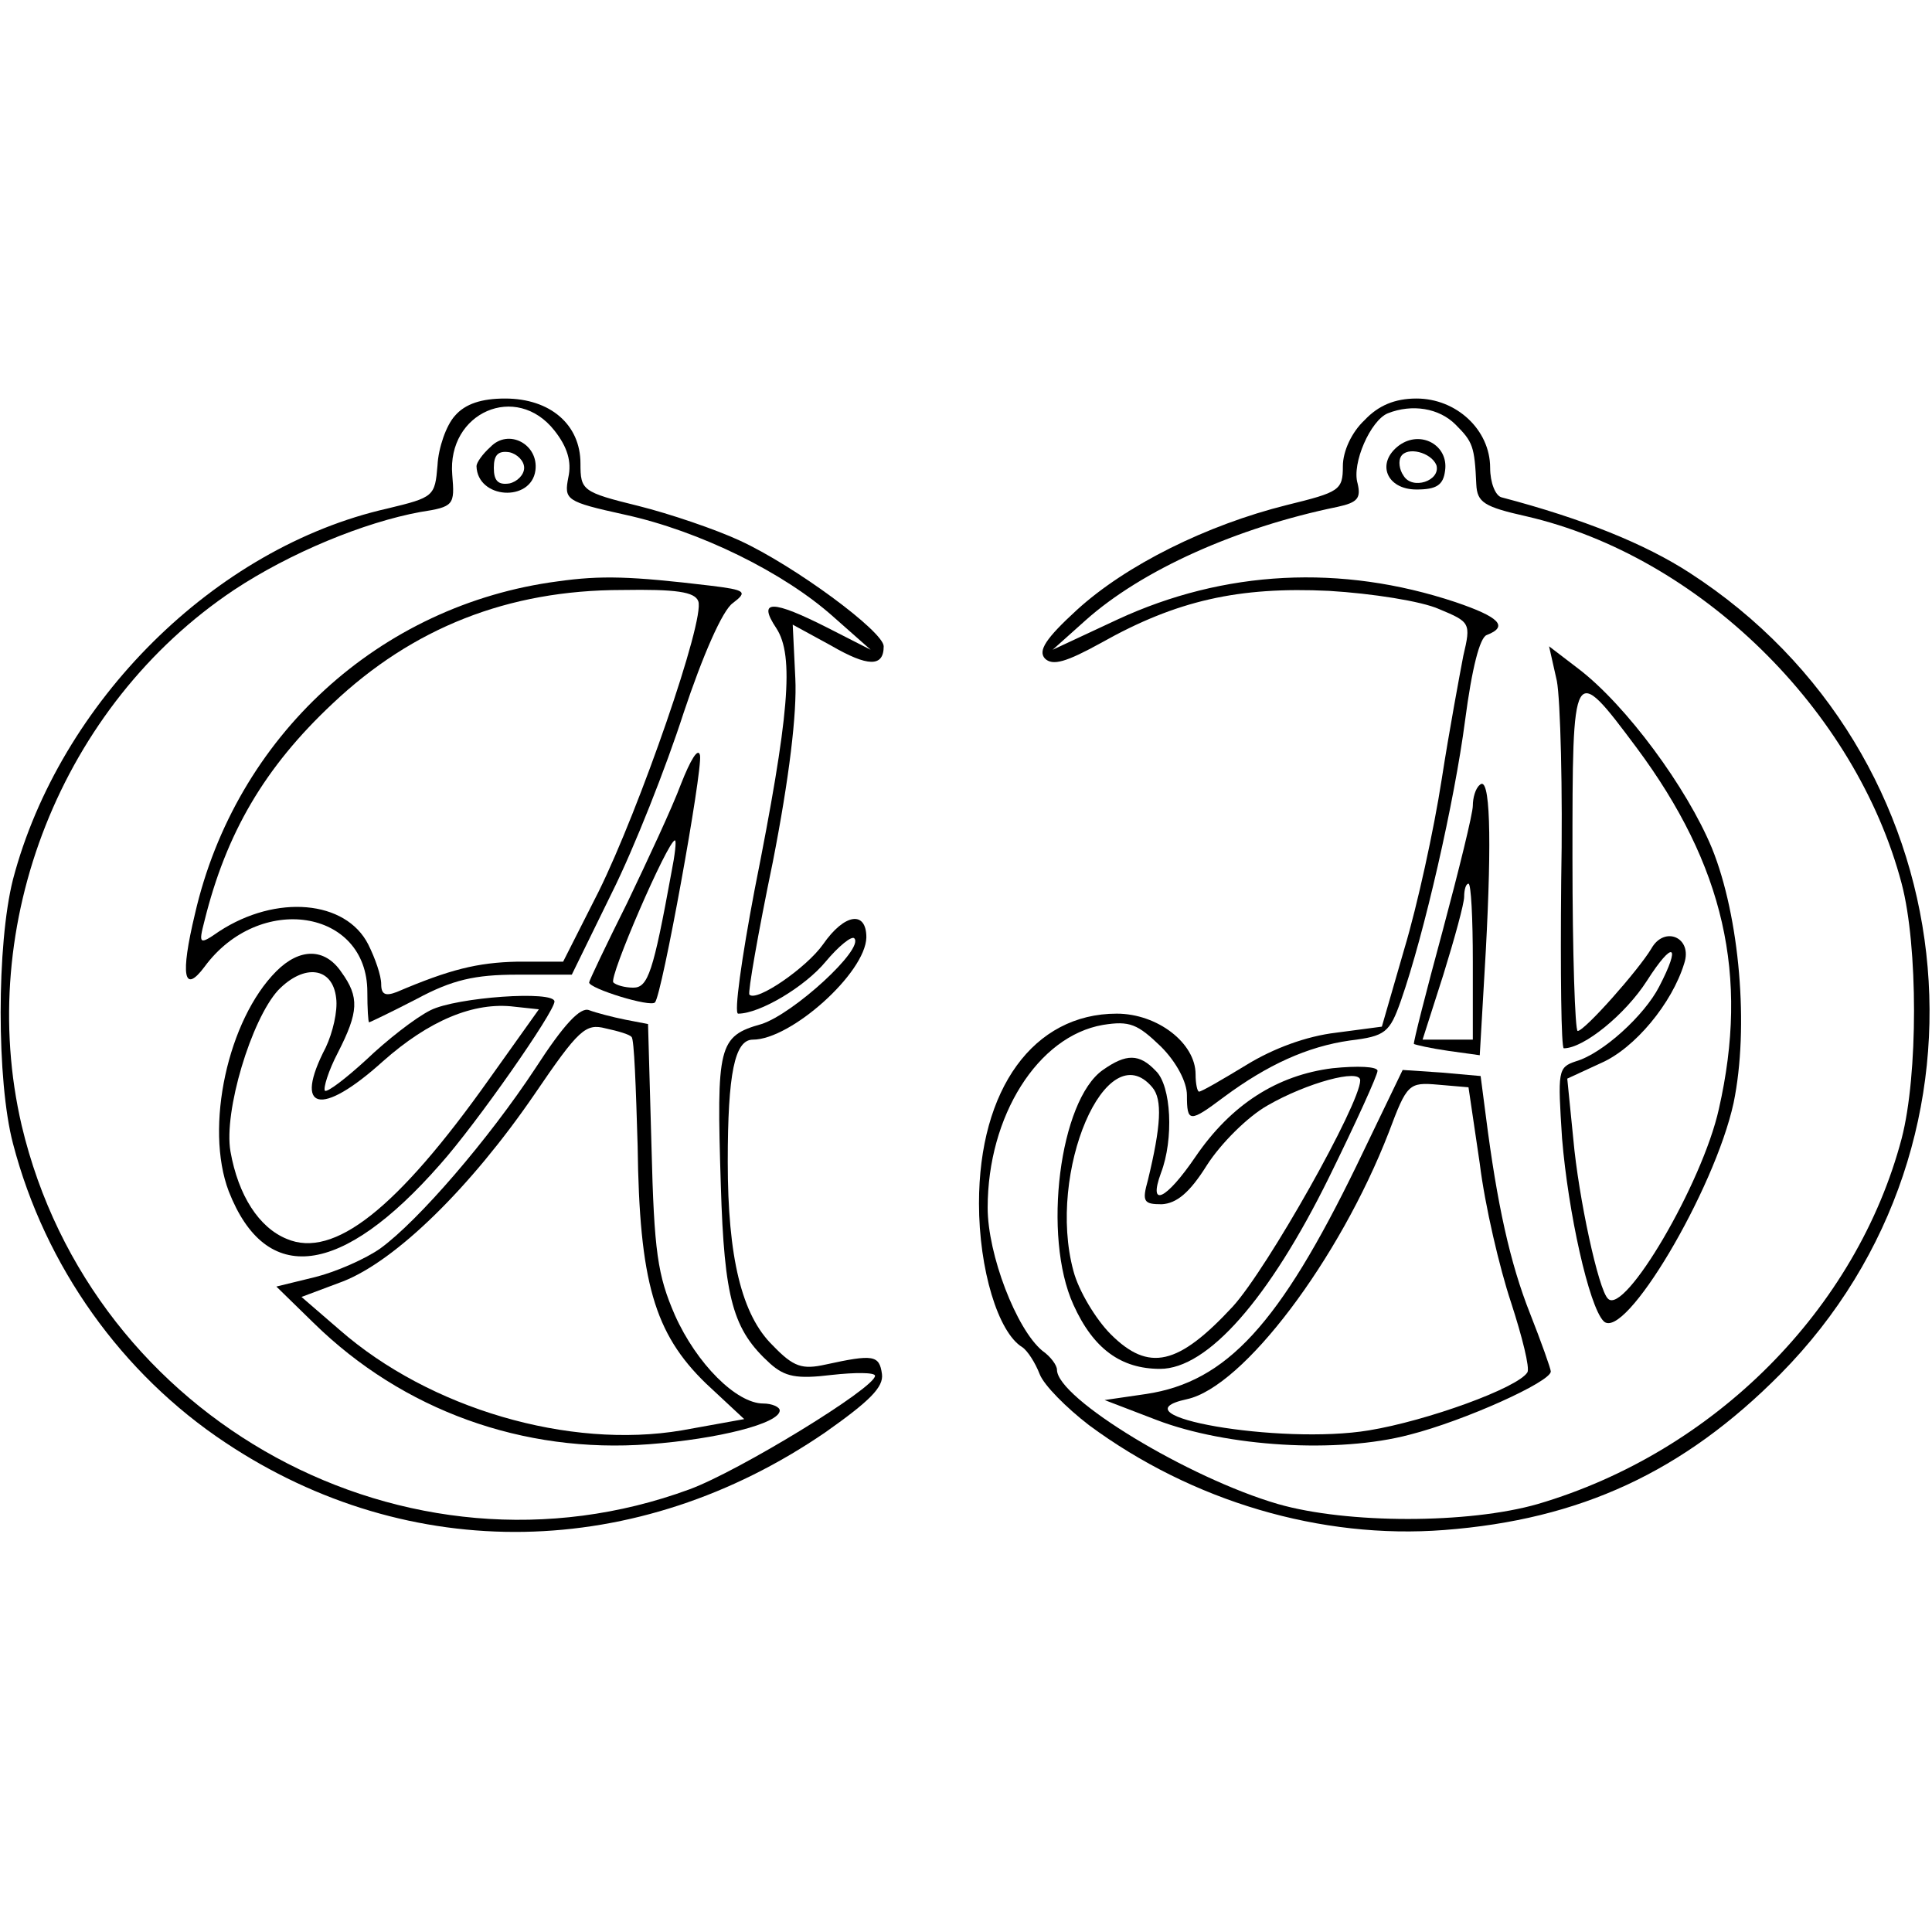 <?xml version="1.0" encoding="UTF-8" standalone="yes"?>
<svg version="1.0" xmlns="http://www.w3.org/2000/svg" width="100mm" height="100mm" viewBox="0 0 223 131" preserveAspectRatio="xMidYMid meet">
  <g transform="translate(0,131) scale(0.1,-0.1)" fill="#000000" stroke="none">
    <path d="M525 1290 c-10 -11 -19 -37 -20 -57 -3 -36 -4 -37 -58 -50 -199 -45
-378 -223 -432 -428 -19 -75 -19 -233 0 -305 37 -142 126 -266 245 -345 213
-142 476 -137 693 12 51 36 67 52 65 67 -3 22 -10 23 -65 11 -27 -6 -37 -3
-61 22 -36 35 -52 102 -52 212 0 102 8 141 29 141 44 0 130 77 131 118 0 31
-25 28 -50 -8 -19 -27 -77 -67 -85 -58 -2 2 10 71 27 153 19 97 28 172 26 212
l-3 62 44 -24 c43 -25 61 -25 61 -1 0 17 -103 93 -166 122 -28 13 -81 31 -117
40 -65 16 -67 18 -67 49 0 45 -35 75 -87 75 -27 0 -46 -6 -58 -20z m115 -17
c15 -19 20 -36 16 -54 -5 -26 -3 -28 65 -43 87 -19 184 -67 241 -118 l43 -38
-49 25 c-65 33 -82 33 -60 0 21 -32 15 -101 -25 -302 -15 -79 -24 -143 -19
-143 25 0 77 31 101 60 15 18 30 30 33 27 12 -12 -70 -87 -107 -99 -50 -14
-52 -25 -47 -186 4 -132 14 -167 57 -206 17 -15 30 -18 71 -13 27 3 50 3 50
-1 0 -14 -157 -110 -214 -131 -326 -120 -690 78 -771 420 -54 232 46 485 245
618 65 43 150 78 215 90 39 6 40 8 37 43 -6 72 74 107 118 51z"/>
    <path d="M566 1254 c-9 -8 -16 -18 -16 -22 1 -38 63 -42 68 -5 4 30 -31 49
-52 27z m39 -24 c0 -8 -8 -16 -17 -18 -13 -2 -18 3 -18 18 0 15 5 20 18 18 9
-2 17 -10 17 -18z"/>
    <path d="M644 1099 c-206 -27 -372 -179 -419 -384 -17 -71 -13 -93 11 -61 63
86 188 67 188 -29 0 -19 1 -35 2 -35 1 0 26 12 55 27 41 22 67 28 116 28 l63
0 46 94 c26 52 63 146 83 208 22 66 45 119 57 127 17 13 15 15 -26 20 -92 11
-126 12 -176 5z m162 -23 c8 -21 -68 -240 -115 -335 l-41 -81 -53 0 c-46 -1
-78 -9 -139 -35 -13 -5 -18 -3 -18 9 0 10 -7 30 -15 46 -26 51 -106 58 -172
15 -23 -16 -24 -15 -17 12 25 101 69 177 148 251 92 87 202 131 334 131 62 1
84 -2 88 -13z"/>
    <path d="M786 865 c-10 -27 -39 -89 -62 -137 -24 -48 -44 -90 -44 -92 0 -7 71
-29 76 -23 8 8 55 267 52 285 -2 10 -11 -5 -22 -33z m-11 -102 c-21 -115 -27
-133 -44 -133 -10 0 -20 3 -23 6 -6 5 63 164 71 164 2 0 0 -17 -4 -37z"/>
    <path d="M319 649 c-56 -56 -83 -180 -55 -254 43 -110 130 -99 244 31 42 47
132 176 132 188 0 13 -113 5 -143 -10 -18 -9 -51 -35 -74 -57 -24 -22 -45 -38
-48 -36 -2 3 4 23 15 44 24 47 25 64 4 93 -19 28 -48 28 -75 1z m69 -31 c2
-15 -4 -40 -12 -57 -38 -73 -6 -81 66 -16 53 47 105 69 152 63 l28 -3 -57 -80
c-107 -151 -180 -208 -234 -185 -32 13 -56 50 -65 101 -8 46 24 152 55 186 30
31 63 27 67 -9z"/>
    <path d="M618 537 c-54 -82 -135 -176 -179 -208 -17 -12 -51 -27 -75 -33 l-45
-11 43 -42 c103 -101 242 -151 387 -140 80 6 151 24 151 39 0 4 -9 8 -19 8
-31 0 -77 46 -102 102 -20 46 -24 73 -27 194 l-4 142 -26 5 c-15 3 -34 8 -42
11 -10 4 -29 -16 -62 -67z m111 36 c3 -2 5 -58 7 -126 2 -156 19 -216 79 -274
l44 -41 -72 -13 c-130 -22 -291 25 -395 116 l-44 38 48 18 c61 24 147 108 221
216 51 75 59 82 82 76 14 -3 28 -7 30 -10z"/>
    <path d="M1575 1285 c-15 -14 -25 -36 -25 -53 0 -28 -4 -30 -65 -45 -92 -23
-185 -69 -242 -121 -36 -33 -45 -47 -37 -56 9 -9 25 -4 65 18 87 49 159 65
263 60 50 -3 107 -12 127 -21 36 -15 37 -16 28 -54 -4 -21 -16 -85 -25 -143
-9 -58 -28 -145 -43 -195 l-26 -90 -53 -7 c-34 -4 -72 -18 -103 -37 -28 -17
-52 -31 -55 -31 -2 0 -4 9 -4 20 0 36 -44 70 -91 70 -96 0 -159 -87 -159 -219
0 -76 22 -149 50 -166 6 -4 15 -18 20 -31 5 -13 31 -39 57 -59 119 -88 268
-132 410 -121 157 12 276 67 388 180 267 270 217 717 -105 925 -51 33 -122 62
-217 87 -7 2 -13 17 -13 34 0 44 -39 80 -85 80 -25 0 -44 -8 -60 -25z m105 -5
c20 -20 22 -25 24 -69 1 -21 9 -26 58 -37 199 -46 380 -223 433 -424 19 -72
19 -221 0 -294 -52 -197 -216 -362 -420 -422 -80 -23 -220 -23 -300 0 -103 30
-255 122 -255 155 0 5 -7 15 -17 22 -30 25 -63 111 -63 165 0 106 58 198 133
211 31 5 40 1 67 -25 18 -18 30 -41 30 -56 0 -32 3 -32 43 -2 50 37 96 58 145
65 41 5 46 9 59 46 27 77 62 231 74 323 8 61 17 96 25 99 26 10 14 21 -36 38
-132 44 -267 37 -390 -20 l-75 -35 38 34 c65 58 174 107 291 131 23 5 27 10
23 27 -7 23 15 73 35 81 28 11 59 6 78 -13z"/>
    <path d="M1615 1256 c-27 -20 -15 -51 20 -51 23 0 31 5 33 22 4 29 -28 47 -53
29z m43 -23 c5 -18 -28 -29 -38 -12 -5 7 -6 17 -3 22 7 12 35 5 41 -10z"/>
    <path d="M1797 984 c4 -21 7 -126 5 -231 -1 -106 0 -193 3 -193 23 0 71 39 96
78 30 47 40 43 14 -7 -17 -33 -65 -77 -96 -86 -21 -7 -21 -11 -16 -89 7 -85
31 -194 48 -211 24 -24 128 151 150 252 18 87 7 215 -25 294 -29 70 -99 165
-154 207 l-34 26 9 -40z m92 -77 c101 -136 130 -263 95 -417 -19 -86 -109
-239 -128 -219 -11 10 -34 117 -40 184 l-7 70 39 18 c39 17 82 69 96 115 10
30 -23 44 -38 17 -15 -25 -77 -95 -85 -95 -3 0 -6 90 -6 199 0 226 0 227 74
128z"/>
    <path d="M1708 864 c-5 -4 -8 -15 -8 -24 0 -9 -16 -74 -35 -145 -19 -70 -34
-129 -33 -130 2 -1 19 -5 40 -8 l36 -5 7 121 c7 131 5 203 -7 191z m-8 -204
l0 -90 -29 0 -29 0 24 75 c13 42 24 82 24 90 0 8 2 15 5 15 3 0 5 -40 5 -90z"/>
    <path d="M1273 535 c-50 -35 -70 -192 -34 -271 23 -51 55 -74 100 -74 55 0
126 81 195 221 31 63 56 118 56 123 0 5 -23 6 -52 3 -64 -8 -117 -42 -158
-102 -34 -50 -55 -60 -40 -19 15 39 12 101 -6 118 -19 20 -34 20 -61 1z m57
-20 c12 -14 10 -45 -5 -107 -7 -25 -5 -28 16 -28 17 1 32 13 52 45 16 25 47
56 70 69 45 26 107 43 107 29 0 -27 -107 -217 -147 -261 -63 -68 -97 -76 -141
-32 -17 17 -37 50 -43 73 -31 114 38 275 91 212z"/>
    <path d="M1566 425 c-89 -183 -150 -250 -243 -264 l-48 -7 60 -23 c81 -31 209
-39 292 -17 63 16 163 61 163 73 0 3 -11 34 -24 67 -23 58 -38 126 -51 228
l-6 46 -45 4 -45 3 -53 -110z m142 2 c6 -49 23 -121 36 -160 13 -40 22 -76 19
-81 -11 -18 -116 -56 -183 -67 -102 -17 -298 17 -210 36 65 14 176 161 233
308 21 56 23 58 57 55 l35 -3 13 -88z"/>
  </g>
</svg>